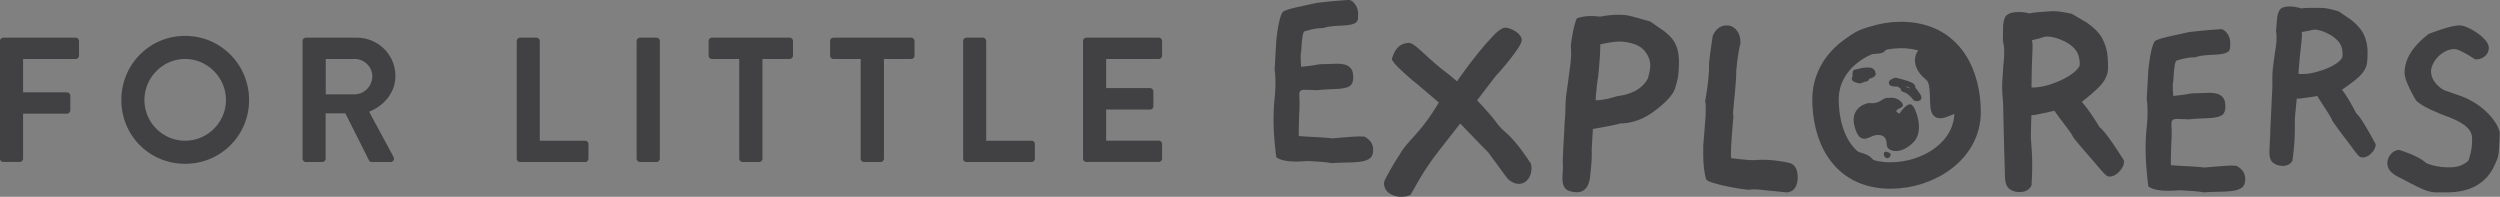 <svg id="Layer_1" xmlns="http://www.w3.org/2000/svg" viewBox="0 0 416.65 32.8"><rect x="0" y="0" width="416.65" height="32.8" fill="#808080" stroke="none"/><style>.st0{fill:#414042}.st3{fill:none;stroke:#414042;stroke-width:.968;stroke-linecap:round;stroke-linejoin:round}.st4{fill:#fff}</style><path class="st0" d="M0 6.84c0-.3.24-.56.56-.56h12.05c.33 0 .56.27.56.56v2.43c0 .3-.24.56-.56.56H3.85v5.56h7.31c.3 0 .56.27.56.56v2.43c0 .3-.27.56-.56.56H3.85v7.49c0 .3-.27.56-.56.56H.56a.55.55 0 0 1-.56-.55V6.84zM30.85 5.98c5.92 0 10.66 4.77 10.66 10.69S36.77 27.3 30.85 27.3s-10.63-4.71-10.63-10.63c0-5.92 4.71-10.69 10.63-10.69zm0 17.47c3.73 0 6.81-3.05 6.81-6.78 0-3.73-3.08-6.84-6.81-6.84s-6.78 3.11-6.78 6.84 3.05 6.78 6.78 6.78zM50.42 6.84c0-.3.24-.56.56-.56h8.47c3.55 0 6.45 2.84 6.45 6.36 0 2.72-1.81 4.94-4.38 5.98l4.06 7.52c.21.38 0 .86-.5.86h-3.11c-.27 0-.41-.15-.47-.27l-3.94-7.84h-3.29v7.55c0 .3-.27.56-.56.56h-2.72c-.33 0-.56-.27-.56-.56V6.84zm8.7 8.88c1.57 0 2.93-1.36 2.93-3.02 0-1.57-1.36-2.87-2.93-2.87h-4.83v5.89h4.83zM86.12 6.84c0-.3.24-.56.56-.56h2.72c.3 0 .56.27.56.56v16.61h7.55c.33 0 .56.27.56.56v2.43c0 .3-.24.56-.56.56H86.68c-.33 0-.56-.27-.56-.56V6.84zM106.1 6.84c0-.3.27-.56.56-.56h2.75c.3 0 .56.27.56.56v19.6c0 .3-.27.56-.56.56h-2.75a.58.58 0 0 1-.56-.56V6.84zM123.19 9.83h-4.53c-.33 0-.56-.27-.56-.56V6.84c0-.3.24-.56.56-.56h12.94c.33 0 .56.27.56.56v2.43c0 .3-.24.56-.56.56h-4.53v16.61c0 .3-.27.56-.56.56h-2.75a.58.58 0 0 1-.56-.56V9.83zM143.44 9.83h-4.53c-.33 0-.56-.27-.56-.56V6.84c0-.3.24-.56.56-.56h12.94c.33 0 .56.27.56.56v2.43c0 .3-.24.56-.56.56h-4.53v16.61c0 .3-.27.56-.56.56H144a.58.58 0 0 1-.56-.56V9.83zM160.52 6.84c0-.3.24-.56.56-.56h2.72c.3 0 .56.27.56.56v16.61h7.55c.33 0 .56.27.56.56v2.43c0 .3-.24.56-.56.56h-10.83c-.33 0-.56-.27-.56-.56V6.84zM180.5 6.84c0-.3.24-.56.56-.56h12.05c.33 0 .56.27.56.56v2.43c0 .3-.24.56-.56.56h-8.76v4.85h7.31c.3 0 .56.27.56.56v2.46c0 .33-.27.56-.56.56h-7.31v5.18h8.76c.33 0 .56.27.56.56v2.43c0 .3-.24.56-.56.56h-12.05c-.33 0-.56-.27-.56-.56V6.84zM253.03 24.32c-.66-.83-1.27-1.5-1.83-2.02-.6-.52-1.01-.91-1.24-1.18-.23-.26-.46-.55-.69-.87-.23-.31-.57-.73-1.01-1.24a90.6 90.6 0 0 0-2.09-2.3l3.02-3.93c.92-1.02 1.66-1.88 2.23-2.6.57-.72 1.01-1.31 1.34-1.78.32-.47.55-.84.67-1.12.13-.28.19-.5.18-.67-.01-.24-.11-.48-.31-.73s-.44-.47-.74-.66c-.3-.19-.6-.34-.91-.45-.31-.11-.58-.16-.82-.15-.47.02-1.14.47-1.99 1.37-.85.9-1.72 1.89-2.6 2.99s-1.65 2.11-2.32 3.04-1.03 1.44-1.09 1.54c-.42-.36-.79-.67-1.1-.93-.32-.26-.84-.67-1.57-1.22a59 59 0 0 1-2.42-2.11c-.6-.56-1.08-.99-1.45-1.3-.37-.31-.66-.53-.89-.66-.23-.13-.46-.19-.69-.18-1.36.05-2.28.96-2.76 2.75.29.47.66.92 1.12 1.36.46.44.9.86 1.34 1.25.44.39.84.74 1.21 1.03.37.29.6.49.71.59l3.47 2.94c-.71 1.18-1.34 2.15-1.91 2.92-.57.77-1.1 1.44-1.61 2.02-.51.58-.98 1.11-1.42 1.6-.44.49-.87 1.03-1.29 1.63 0 .03-.16.29-.48.78-.32.49-.66 1.03-1.01 1.64-.35.61-.68 1.19-.98 1.74-.3.56-.45.93-.44 1.14.03.75.34 1.31.95 1.7.61.39 1.3.57 2.08.54.47-.02.93-.12 1.37-.3.45-.76.83-1.43 1.15-2 .32-.57.65-1.13.99-1.66.34-.54.73-1.12 1.16-1.75.44-.63 1-1.38 1.68-2.25l3.32-4.24c1.02 1.05 1.92 1.98 2.69 2.78.78.81 1.43 1.47 1.96 2l3.21 4.37c.63.62 1.29.92 1.97.9.61-.02 1.11-.29 1.5-.82.39-.52.57-1.17.54-1.95 0-.07-.01-.15-.03-.25-.02-.1-.03-.2-.04-.31-.77-1.17-1.47-2.16-2.13-2.99M269.51 16.03c-.51.16-.95.28-1.31.37-.36.09-.75.16-1.17.22-.41.06-.78.09-1.1.1.02-.56.06-1.07.11-1.5.04-.44.08-.81.12-1.13.07-.63.12-.98.16-1.04.13-1.23.22-2.31.29-3.24.06-.93.09-1.73.09-2.41 1.7-.39 2.96-.54 3.77-.45 1.75.18 2.97.71 3.66 1.58.69.87.98 1.78.88 2.72-.05.53-.17 1.12-.35 1.77-.85 1.67-2.57 2.68-5.15 3.01m10.3-6.01c-.03-.76-.13-1.44-.32-2.02a4.79 4.79 0 0 0-.82-1.55c-.36-.44-.84-.89-1.43-1.34l-2.18-1.51c-2.23-.66-3.59-1.02-4.08-1.07-1.3-.14-2.72-.06-4.27.24l-.42-.04c-1.33-.14-2.49-.03-3.49.32-.14.3-.27.69-.39 1.15-.12.47-.22.93-.31 1.4-.08.47-.16.89-.21 1.28-.06.39-.09.61-.1.68.03.39.05.82.05 1.28.01.46-.02.97-.08 1.53-.03.32-.09.76-.17 1.34-.08.58-.16 1.18-.24 1.81-.08.63-.16 1.21-.24 1.75-.08.54-.12.92-.14 1.13-.01.1-.02.31-.04.61-.01.3-.02.64-.03 1.03-.01.39-.02.76-.04 1.11-.02.35-.04.63-.06.84l-.03.32c-.05 1.13-.1 2.1-.15 2.93-.05.83-.09 1.52-.11 2.09-.03.63-.05 1.18-.07 1.64l.01-.05c.04.68.03 1.31-.02 1.91-.04.6-.04 1.12.02 1.57.06.45.23.81.52 1.09.29.28.77.45 1.43.52.63.07 1.13-.02 1.49-.27.36-.25.63-.57.79-.98.17-.41.28-.86.33-1.35.05-.49.1-.94.14-1.37.06-.59.1-1.14.12-1.63.02-.49.02-.99 0-1.49l.2-3.43c1.04-.17 1.95-.34 2.71-.49a26.5 26.5 0 0 0 1.85-.42c2.02-.04 3.94-.74 5.75-2.11.69-.53 1.27-1.01 1.72-1.44.45-.43.82-.85 1.12-1.26.29-.41.51-.86.64-1.34.14-.48.28-1.03.41-1.66.12-1.06.16-1.99.14-2.75M293.78 26.63c-.31 0-.6.01-.89.03-.29.02-.57.03-.84.03-.58 0-1.75-.11-3.52-.33-.04-.11-.05-.35-.05-.71 0-.55.03-1.33.1-2.35s.17-2.29.31-3.82c-.03-.11-.05-.36-.05-.76 0-.07.03-.39.08-.96.05-.56.11-1.2.18-1.91.07-.71.13-1.4.18-2.08.05-.67.08-1.17.08-1.5v-.44c.1-1.06.21-1.97.33-2.73.12-.77.25-1.4.38-1.91 0-.91-.22-1.63-.66-2.16-.44-.53-.98-.79-1.63-.79-1.05 0-1.83.58-2.34 1.75-.41 2.73-.61 4.35-.61 4.86v.44c0 .51-.05 1.23-.15 2.16-.1.93-.27 2.08-.51 3.47.07.18.1.37.1.57v1.48c0 .27-.02.55-.05.85l-.31 3.88c-.04.33-.05.65-.05.96v.9c0 1.82.17 3.28.51 4.37.1.15.43.31.99.49s1.2.36 1.94.52c.73.16 1.48.31 2.24.44.76.13 1.43.21 2.01.25.17-.04.34-.06.51-.06h.56c.2 0 .56.03 1.07.08.51.06 1.04.11 1.58.16s1.05.11 1.53.16.8.08.97.08c.54 0 .98-.22 1.32-.66.34-.44.51-1.04.51-1.8 0-1.42-.49-2.24-1.48-2.46-1.6-.34-3.05-.5-4.34-.5M345.58 12.11c-.52.41-1.13.79-1.82 1.13-.7.34-1.44.63-2.22.88-.79.24-1.51.39-2.15.43l-.41.03c-.14.01-.27 0-.41-.02.02-1.71.04-3.05.08-4.01s.06-1.7.08-2.21c.02-.51.02-.87 0-1.05-.01-.19-.04-.38-.09-.58.37-.1.71-.18 1.01-.25.3-.07.55-.15.75-.23.24-.05.42-.1.56-.14.48-.03 1.08.06 1.82.28.84.28 1.51.59 1.99.92.48.33.86.66 1.12 1 .26.34.44.69.54 1.04.09.35.15.7.17 1.04.02.24.01.43-.01.57-.16.36-.49.76-1.01 1.17m4.33 9.09c-1.12-1.87-2.11-3.27-2.96-4.21 1.13-.9 2.01-1.65 2.62-2.24.61-.59 1.05-1.15 1.32-1.68s.41-1.06.43-1.6a23 23 0 0 0-.06-1.92 7.792 7.792 0 0 0-.86-3.07c-.49-.96-1.41-1.89-2.74-2.79l-2.36-1.38c-.49-.1-.9-.19-1.25-.25s-.66-.11-.93-.14c-.28-.03-.55-.05-.83-.05-.27 0-.58.01-.92.04-.38.02-.83.06-1.35.09-.53.04-1.13.11-1.81.23a6.73 6.73 0 0 0-2.17-.21c-1.02.07-1.65.37-1.89.9s-.34 1.21-.32 2.03l-.03 1.8c.05.23.09.46.13.68.03.22.06.45.07.69.05.75.01 1.66-.12 2.73l-.2 3.1c-.01.85.02 1.61.08 2.25.06.65.09 1.19.09 1.64l.18 7.74.02.26c.01.1.01.32.02.64.01.33.01.69.03 1.1l.03 1.2c.01.39.02.73.04 1 .06.88.35 1.49.87 1.81.52.32 1.12.46 1.8.41.78-.06 1.36-.4 1.72-1.05.16-2.17.17-4.17.04-6.01l-.11-1.58c-.02-.34-.03-.85-.01-1.54.02-.68.04-1.56.07-2.62l.26-.02c.2-.01.5-.06.89-.14.39-.08.77-.16 1.14-.23.37-.08.71-.15 1.01-.23.3-.07.49-.11.56-.12.04.1.21.35.52.76.3.41.63.85.99 1.32.36.47.69.92.99 1.34.3.42.5.74.58.94-.04-.03.07.11.31.41.24.31.57.7.98 1.19.41.48.86 1 1.34 1.55.48.55.93 1.06 1.34 1.55.41.49.76.89 1.06 1.21.3.32.46.48.5.48.18.16.41.23.68.21.54-.04 1.07-.34 1.58-.91.51-.57.74-1.16.7-1.77-2.06-3.25-3.42-5.1-4.07-5.54M372.14 27.59c-.61 0-1.42.05-2.45.14-.76.06-1.33.11-1.72.14-.39.03-.61.05-.64.05-.18-.03-.54-.07-1.09-.11-.55-.05-1.11-.08-1.7-.11-.59-.03-1.15-.06-1.68-.09s-.88-.06-1.07-.09c0-.69.01-1.3.02-1.82.02-.51.03-.98.05-1.38.01-.41.03-.79.05-1.16.01-.36.02-.73.02-1.09 0-.24-.01-.5-.02-.79-.02-.29-.02-.52-.02-.7 0-.27.07-.46.2-.57.14-.1.3-.16.48-.18.18-.01.37-.01.57 0 .2.02.37.02.52.02.24 0 .46.01.66.02.2.02.39.02.57.02.3-.06 1.18-.12 2.63-.18 1.24-.03 2.11-.17 2.61-.41s.75-.76.75-1.55c0-.69-.14-1.2-.41-1.52-.27-.32-.64-.53-1.11-.64-.47-.11-1.01-.14-1.61-.11-.61.03-1.23.05-1.86.05-.33 0-.8.05-1.39.16-.59.11-1.35.2-2.29.3-.03-.3-.05-.58-.07-.84-.02-.26-.02-.49-.02-.7 0-.24.01-.44.02-.59.01-.15.04-.3.07-.45 0 .09.01-.01.02-.3.02-.29.04-.63.07-1.04.03-.41.08-.8.14-1.18.06-.38.15-.64.27-.79 1.18-.36 2.16-.55 2.95-.55h.23c.48-.21 1.39-.35 2.72-.41.82-.03 1.44-.09 1.86-.18s.73-.22.91-.39c.18-.17.28-.37.29-.61.02-.24.02-.51.02-.82 0-.6-.18-1.13-.52-1.59-.35-.45-.69-.68-1.02-.68h-.18c.03 0-.2.01-.68.05-.48.03-1.04.08-1.66.13-.62.06-1.22.12-1.79.18-.58.06-.95.1-1.14.14l-2.9.64c-1.63.36-2.54.66-2.72.91-.24.42-.45 1.04-.61 1.86-.17.82-.31 1.8-.43 2.95l-.27 4.76c.09.55.14 1.3.14 2.27 0 .79-.05 1.67-.16 2.66-.11.98-.16 2.14-.16 3.47 0 .85.04 1.79.11 2.81.08 1.03.19 2.15.34 3.36.61.48 1.73.73 3.36.73.27 0 .56-.01.86-.02.3-.02.62-.04.95-.07 2.3.12 3.63.24 3.99.36 1.09-.06 2.07-.1 2.95-.11.88-.02 1.61-.08 2.2-.18.59-.11 1.04-.3 1.36-.57.32-.27.48-.73.48-1.36 0-.97-.5-1.71-1.5-2.22h-.55zM389.4 10.56c-.48.33-1.04.63-1.68.88-.64.26-1.31.47-2.02.64-.71.17-1.35.25-1.93.25h-.36c-.12 0-.24-.02-.36-.05.12-1.51.23-2.69.32-3.54.09-.85.16-1.5.2-1.95.05-.45.07-.76.07-.93 0-.17-.01-.34-.04-.52.33-.06.64-.11.91-.16s.5-.1.68-.16c.21-.03.38-.06.5-.09.42 0 .95.12 1.59.36.73.3 1.29.61 1.7.93.41.32.72.63.93.95.21.32.35.64.41.95.06.32.09.63.09.93 0 .21-.02.38-.05.5-.16.34-.47.67-.96 1.01m3.27 8.3c-.88-1.72-1.66-3.02-2.36-3.9 1.06-.73 1.87-1.33 2.45-1.82.57-.48 1-.95 1.27-1.41.27-.45.43-.92.48-1.38.05-.47.07-1.04.07-1.7 0-.97-.19-1.89-.57-2.77s-1.13-1.75-2.25-2.63l-2-1.36c-.42-.12-.79-.22-1.09-.29-.3-.08-.58-.14-.82-.18-.24-.05-.48-.08-.73-.09-.24-.01-.51-.02-.82-.02h-1.2c-.47 0-1.01.03-1.61.09a6.06 6.06 0 0 0-1.9-.32c-.91 0-1.48.23-1.72.68-.24.45-.38 1.04-.41 1.77l-.14 1.59c.03.21.05.42.07.61.01.2.02.4.02.61 0 .66-.09 1.47-.27 2.4l-.36 2.72c-.06.76-.08 1.42-.07 2 .01.58.01 1.06-.02 1.45l-.32 6.85v.23c0 .09-.01.28-.02.57-.02.29-.03.61-.05.98-.01.36-.03.72-.05 1.07-.02.35-.02.64-.02.89 0 .79.22 1.34.66 1.66.44.32.96.48 1.57.48.7 0 1.23-.27 1.59-.82.27-1.91.41-3.67.41-5.31V20.1c0-.3.03-.75.09-1.36.06-.6.14-1.38.23-2.31h.23c.18 0 .45-.02.79-.07.35-.05.69-.09 1.02-.14.33-.05.63-.09.91-.14.27-.05.44-.07.5-.07.03.09.17.33.41.7.24.38.51.79.79 1.22.29.44.55.86.79 1.25s.39.68.45.86c-.03-.03.05.1.25.39.2.29.46.66.79 1.11.33.45.7.94 1.09 1.45.39.51.76 1 1.09 1.45.33.45.62.83.86 1.13.24.3.38.45.41.45.15.15.35.23.59.23.48 0 .97-.23 1.45-.7s.73-.98.73-1.52c-1.63-3.02-2.71-4.75-3.26-5.17M415.74 20.22c-.42-.62-.92-1.19-1.5-1.72s-1.21-1.01-1.91-1.43c-.7-.42-1.41-.77-2.13-1.04l-2.86-1c-.61-.33-1.12-.77-1.54-1.32-.42-.55-.64-1.16-.64-1.86 0-.36.11-.76.32-1.2.21-.44.5-.84.86-1.2s.78-.67 1.25-.91.96-.36 1.47-.36c.24 0 .55.09.93.27.38.18.76.38 1.13.59.38.21.7.41.98.59.27.18.44.27.5.27.64 0 1.16-.19 1.57-.57.41-.38.61-.82.61-1.34 0-.42-.19-.85-.57-1.29-.38-.44-.83-.84-1.36-1.2-.53-.36-1.07-.67-1.61-.91-.55-.24-.98-.36-1.32-.36-.91 0-2.62.47-5.13 1.41-2.69 2.06-4.04 4.22-4.04 6.49 0 .91.65 2.47 1.95 4.67.51.42 1.03.77 1.54 1.04s1.03.52 1.54.73c.67.3 1.37.59 2.11.86.74.27 1.41.57 2.02.91.6.33 1.1.72 1.5 1.16.39.44.59.99.59 1.66 0 .85-.07 1.57-.21 2.18-.14.6-.26 1.07-.39 1.41-.79.76-1.83 1.14-3.13 1.14-1.54 0-2.86-.24-3.95-.73-.82-.76-2.31-1.48-4.49-2.18-.58.06-1.04.31-1.41.75-.36.44-.54.93-.54 1.47 0 .88.54 1.6 1.63 2.18 1.39.73 2.46 1.28 3.22 1.66.76.38 1.38.64 1.88.79.5.15.96.23 1.38.23h1.73c2.06 0 3.75-.39 5.08-1.18 1.33-.79 2.31-1.91 2.95-3.36.18-.39.33-.73.43-1 .1-.27.18-.58.23-.93.05-.35.08-.79.11-1.32s.06-1.25.09-2.15c-.14-.66-.44-1.28-.87-1.9M226.8 22.73c-.61 0-1.42.05-2.45.14-.76.06-1.33.11-1.72.14-.39.03-.61.05-.64.05-.18-.03-.54-.07-1.09-.11-.54-.05-1.11-.08-1.7-.11-.59-.03-1.15-.06-1.68-.09s-.88-.06-1.07-.09c0-.69.01-1.3.02-1.81s.03-.98.04-1.38c.01-.41.03-.79.05-1.16.01-.36.02-.73.02-1.09 0-.24-.01-.51-.02-.8-.02-.29-.02-.52-.02-.7 0-.27.07-.46.2-.57.14-.11.29-.17.48-.18.18-.01.37-.01.57 0 .2.02.37.02.52.02.24 0 .46.01.66.02.2.02.39.02.57.02.3-.06 1.18-.12 2.63-.18 1.24-.03 2.11-.17 2.61-.41.5-.24.75-.76.75-1.54 0-.69-.14-1.2-.41-1.52-.27-.32-.64-.53-1.11-.64-.47-.11-1.01-.14-1.61-.11-.61.03-1.23.05-1.86.05-.33 0-.8.05-1.39.16-.59.11-1.35.2-2.29.29-.03-.3-.05-.58-.07-.84-.01-.26-.02-.49-.02-.7 0-.24.01-.44.02-.59.01-.15.04-.3.07-.45 0 .09.01-.01.02-.3.02-.29.04-.64.07-1.04.03-.41.08-.8.14-1.18.06-.38.15-.64.27-.79 1.18-.36 2.16-.55 2.95-.55h.23c.48-.21 1.39-.35 2.72-.41.82-.03 1.44-.09 1.86-.18.42-.09.73-.22.91-.39.18-.17.28-.37.29-.61.01-.24.02-.51.02-.82 0-.61-.18-1.13-.52-1.59-.35-.46-.69-.69-1.02-.69h-.18c.03 0-.2.02-.68.05-.48.03-1.04.08-1.66.13-.62.06-1.22.12-1.79.18-.57.06-.95.11-1.13.14l-2.9.63c-1.63.36-2.54.66-2.72.91-.24.42-.45 1.05-.61 1.86-.17.82-.31 1.8-.43 2.95l-.27 4.76c.09.55.14 1.3.14 2.27 0 .79-.05 1.67-.16 2.66-.1.98-.16 2.14-.16 3.47 0 .85.04 1.79.11 2.82.08 1.03.19 2.15.34 3.36.61.48 1.73.73 3.36.73.27 0 .56-.01.86-.02.3-.02.62-.04.95-.07 2.3.12 3.63.24 3.99.36 1.09-.06 2.07-.1 2.95-.11.88-.02 1.61-.08 2.2-.18.59-.11 1.04-.3 1.36-.57.32-.27.48-.73.48-1.36 0-.97-.5-1.71-1.5-2.22h-.55z"/><path d="M315.08 29.25c6.29 0 12.84-4.1 12.84-10.56 0-5.76-2.56-12.86-11.13-12.86-6.29 0-12.55 4.27-12.55 10.73 0 5.7 2.49 12.69 10.84 12.69z" fill="none" stroke="#414042" stroke-width="4.404"/><path class="st0" d="M320.21 11.27c.98 1.78 1.93 1.04 2.12 3.86.19 2.82-.25 4.49 1.99 3.62s2.82-1.06 2.91-2.27c.09-1.21-.12-1.3.41-2.5s.9-1.11-.24-2.28c-1.15-1.16-3.96-3.49-5.39-3.65-1.42-.16-2.78 1.44-1.8 3.22"/><path d="M320.21 11.27c.98 1.78 1.93 1.04 2.12 3.86.19 2.82-.25 4.49 1.99 3.62s2.82-1.06 2.91-2.27c.09-1.21-.12-1.3.41-2.5s.9-1.11-.24-2.28c-1.15-1.16-3.96-3.49-5.39-3.65-1.42-.16-2.78 1.44-1.8 3.22z" fill="none" stroke="#414042" stroke-width="1.468"/><path class="st0" d="M316.65 17.49s-.57-.94-1.98-.68c-.65-.19-1.03 1.06-3.2.85 0 0-2.74.43-1.9 3.37.84 2.94 1.64.94 3.47.98 1.83.04 1.87 1.58 1.9 2.15.04.56 1.68 1.09 3.54-.72 1.87-1.81.11-5.46-.11-5.57-.23-.11-1.3.94-1.41 1.47-.12.52-2.9-.79-.31-1.85"/><path class="st3" d="M316.65 17.49s-.57-.94-1.98-.68c-.65-.19-1.03 1.06-3.2.85 0 0-2.74.43-1.9 3.37.84 2.94 1.64.94 3.47.98 1.83.04 1.87 1.58 1.9 2.15.04.56 1.68 1.09 3.54-.72 1.87-1.81.11-5.46-.11-5.57-.23-.11-1.3.94-1.41 1.47-.12.52-2.9-.79-.31-1.85z"/><path class="st4" d="M314.33 25.88c-.01.06.21.19.29.14s.13-.25.13-.25l-.45-.16.03.27z"/><path d="M314.33 25.88c-.01.06.21.19.29.14s.13-.25.13-.25l-.45-.16.03.27z" fill="none" stroke="#414042" stroke-width=".677" stroke-linecap="round" stroke-linejoin="round"/><path class="st4" d="M317.85 27.78c-.32.08-.18.41.14.41s.3.06.49 0c.18-.06.55-.49 1.81-.53.14 0 .89-.19.71-.49-.18-.29.06-.74-.24-.74-.31 0-.22.04-.31.31-.08.28-.45.49-2.6 1.04"/><path class="st0" d="M317.85 27.78c-.32.08-.18.41.14.41s.3.06.49 0c.18-.06.55-.49 1.81-.53.14 0 .89-.19.71-.49-.18-.29.06-.74-.24-.74-.31 0-.22.04-.31.31-.08.28-.45.49-2.6 1.04"/><path d="M317.85 27.78c-.32.08-.18.41.14.41s.3.06.49 0c.18-.06.55-.49 1.81-.53.14 0 .89-.19.71-.49-.18-.29.06-.74-.24-.74-.31 0-.22.04-.31.31-.08.28-.45.49-2.6 1.04z" fill="none" stroke="#414042" stroke-width=".524" stroke-linecap="round" stroke-linejoin="round"/><path class="st4" d="M306.86 25.09c-.44-1.23 1.5 0 2.15.42.65.43 1.96.49 2.54 1.16.59.67 1.04.91 1.63 1.28.59.37 1.46.18 1.77.18.31 0-.37.98-.37.98s-6.68-1.1-7.72-4.02"/><path class="st0" d="M306.86 25.09c-.44-1.23 1.5 0 2.15.42.65.43 1.96.49 2.54 1.16.59.67 1.04.91 1.63 1.28.59.37 1.46.18 1.77.18.31 0-.37.98-.37.98s-6.68-1.1-7.72-4.02"/><path class="st3" d="M306.86 25.09c-.44-1.23 1.5 0 2.15.42.65.43 1.96.49 2.54 1.16.59.67 1.04.91 1.63 1.28.59.37 1.46.18 1.77.18.31 0-.37.98-.37.98s-6.68-1.1-7.72-4.02z"/><path class="st4" d="M307.62 7.3c-.04.1 2.98-4.25 10.28-1.79.79.45 2.26 1.33 1.29 1.48-.97.15-1.14.22-1.41.35-.26.13-3.55-.23-3.99.08-.44.3.97-1.39.53-1.39-.44 0 .73-.18.46.66-.26.85-.81 1.26-1.07 1.56-.25.3-2.81.35-3.2.12-.4-.22-.62-.6-.84.32-.22.92-.75 1.47-1.54 1.47s-1.32-.75-1.32-1.21c.02-.45.81-1.65.81-1.65"/><path class="st0" d="M307.62 7.3c-.04.1 2.98-4.25 10.28-1.79.79.45 2.26 1.33 1.29 1.48-.97.15-1.14.22-1.41.35-.26.13-3.55-.23-3.99.08-.44.3.97-1.39.53-1.39-.44 0 .73-.18.46.66-.26.85-.81 1.26-1.07 1.56-.25.3-2.81.35-3.2.12-.4-.22-.62-.6-.84.32-.22.92-.75 1.47-1.54 1.47s-1.32-.75-1.32-1.21c.02-.45.81-1.65.81-1.65"/><path class="st3" d="M307.62 7.3c-.04.1 2.98-4.25 10.28-1.79.79.45 2.26 1.33 1.29 1.48-.97.15-1.14.22-1.41.35-.26.13-3.55-.23-3.99.08-.44.3.97-1.39.53-1.39-.44 0 .73-.18.46.66-.26.85-.81 1.26-1.07 1.56-.25.3-2.81.35-3.2.12-.4-.22-.62-.6-.84.32-.22.92-.75 1.47-1.54 1.47s-1.32-.75-1.32-1.21c.02-.45.81-1.65.81-1.65z"/><path class="st4" d="M310.36 11.8c-.33.14-1.12.27-1.12.27s-.03.77-.03.86c0 .09-.37.18.23.36s.54.14.88 0c.34-.14-.1-.14.44-.14s0-.27.44-.41c.44-.14 1.02-.31.92-.5-.1-.18 0-.31-.34-.45-.35-.13-1.42.01-1.42.01"/><path class="st0" d="M310.36 11.8c-.33.14-1.12.27-1.12.27s-.03.77-.03.86c0 .09-.37.18.23.36s.54.14.88 0c.34-.14-.1-.14.44-.14s0-.27.44-.41c.44-.14 1.02-.31.92-.5-.1-.18 0-.31-.34-.45-.35-.13-1.42.01-1.42.01"/><path class="st3" d="M310.36 11.8c-.33.14-1.12.27-1.12.27s-.03.77-.03.86c0 .09-.37.18.23.36s.54.14.88 0c.34-.14-.1-.14.44-.14s0-.27.44-.41c.44-.14 1.02-.31.92-.5-.1-.18 0-.31-.34-.45-.35-.13-1.42.01-1.42.01z"/><path class="st4" d="M315.93 13.44s-1.25.39-.3.48c.95.1.65-.1 1 .17s.55.27.6.51c.05.24-.16.19.34.34.51.15 1.08.72 1.37 1.01.29.29.14.43.64.43s-.26-.75-.45-1.11c-.19-.36-.61-.29-.4-.72.21-.43-2.8-1.11-2.8-1.11"/><path class="st3" d="M315.93 13.44s-1.25.39-.3.48c.95.1.65-.1 1 .17s.55.27.6.51c.05.24-.16.19.34.34.51.15 1.08.72 1.37 1.01.29.29.14.43.64.43s-.26-.75-.45-1.11c-.19-.36-.61-.29-.4-.72.21-.43-2.8-1.11-2.8-1.11z"/></svg>
